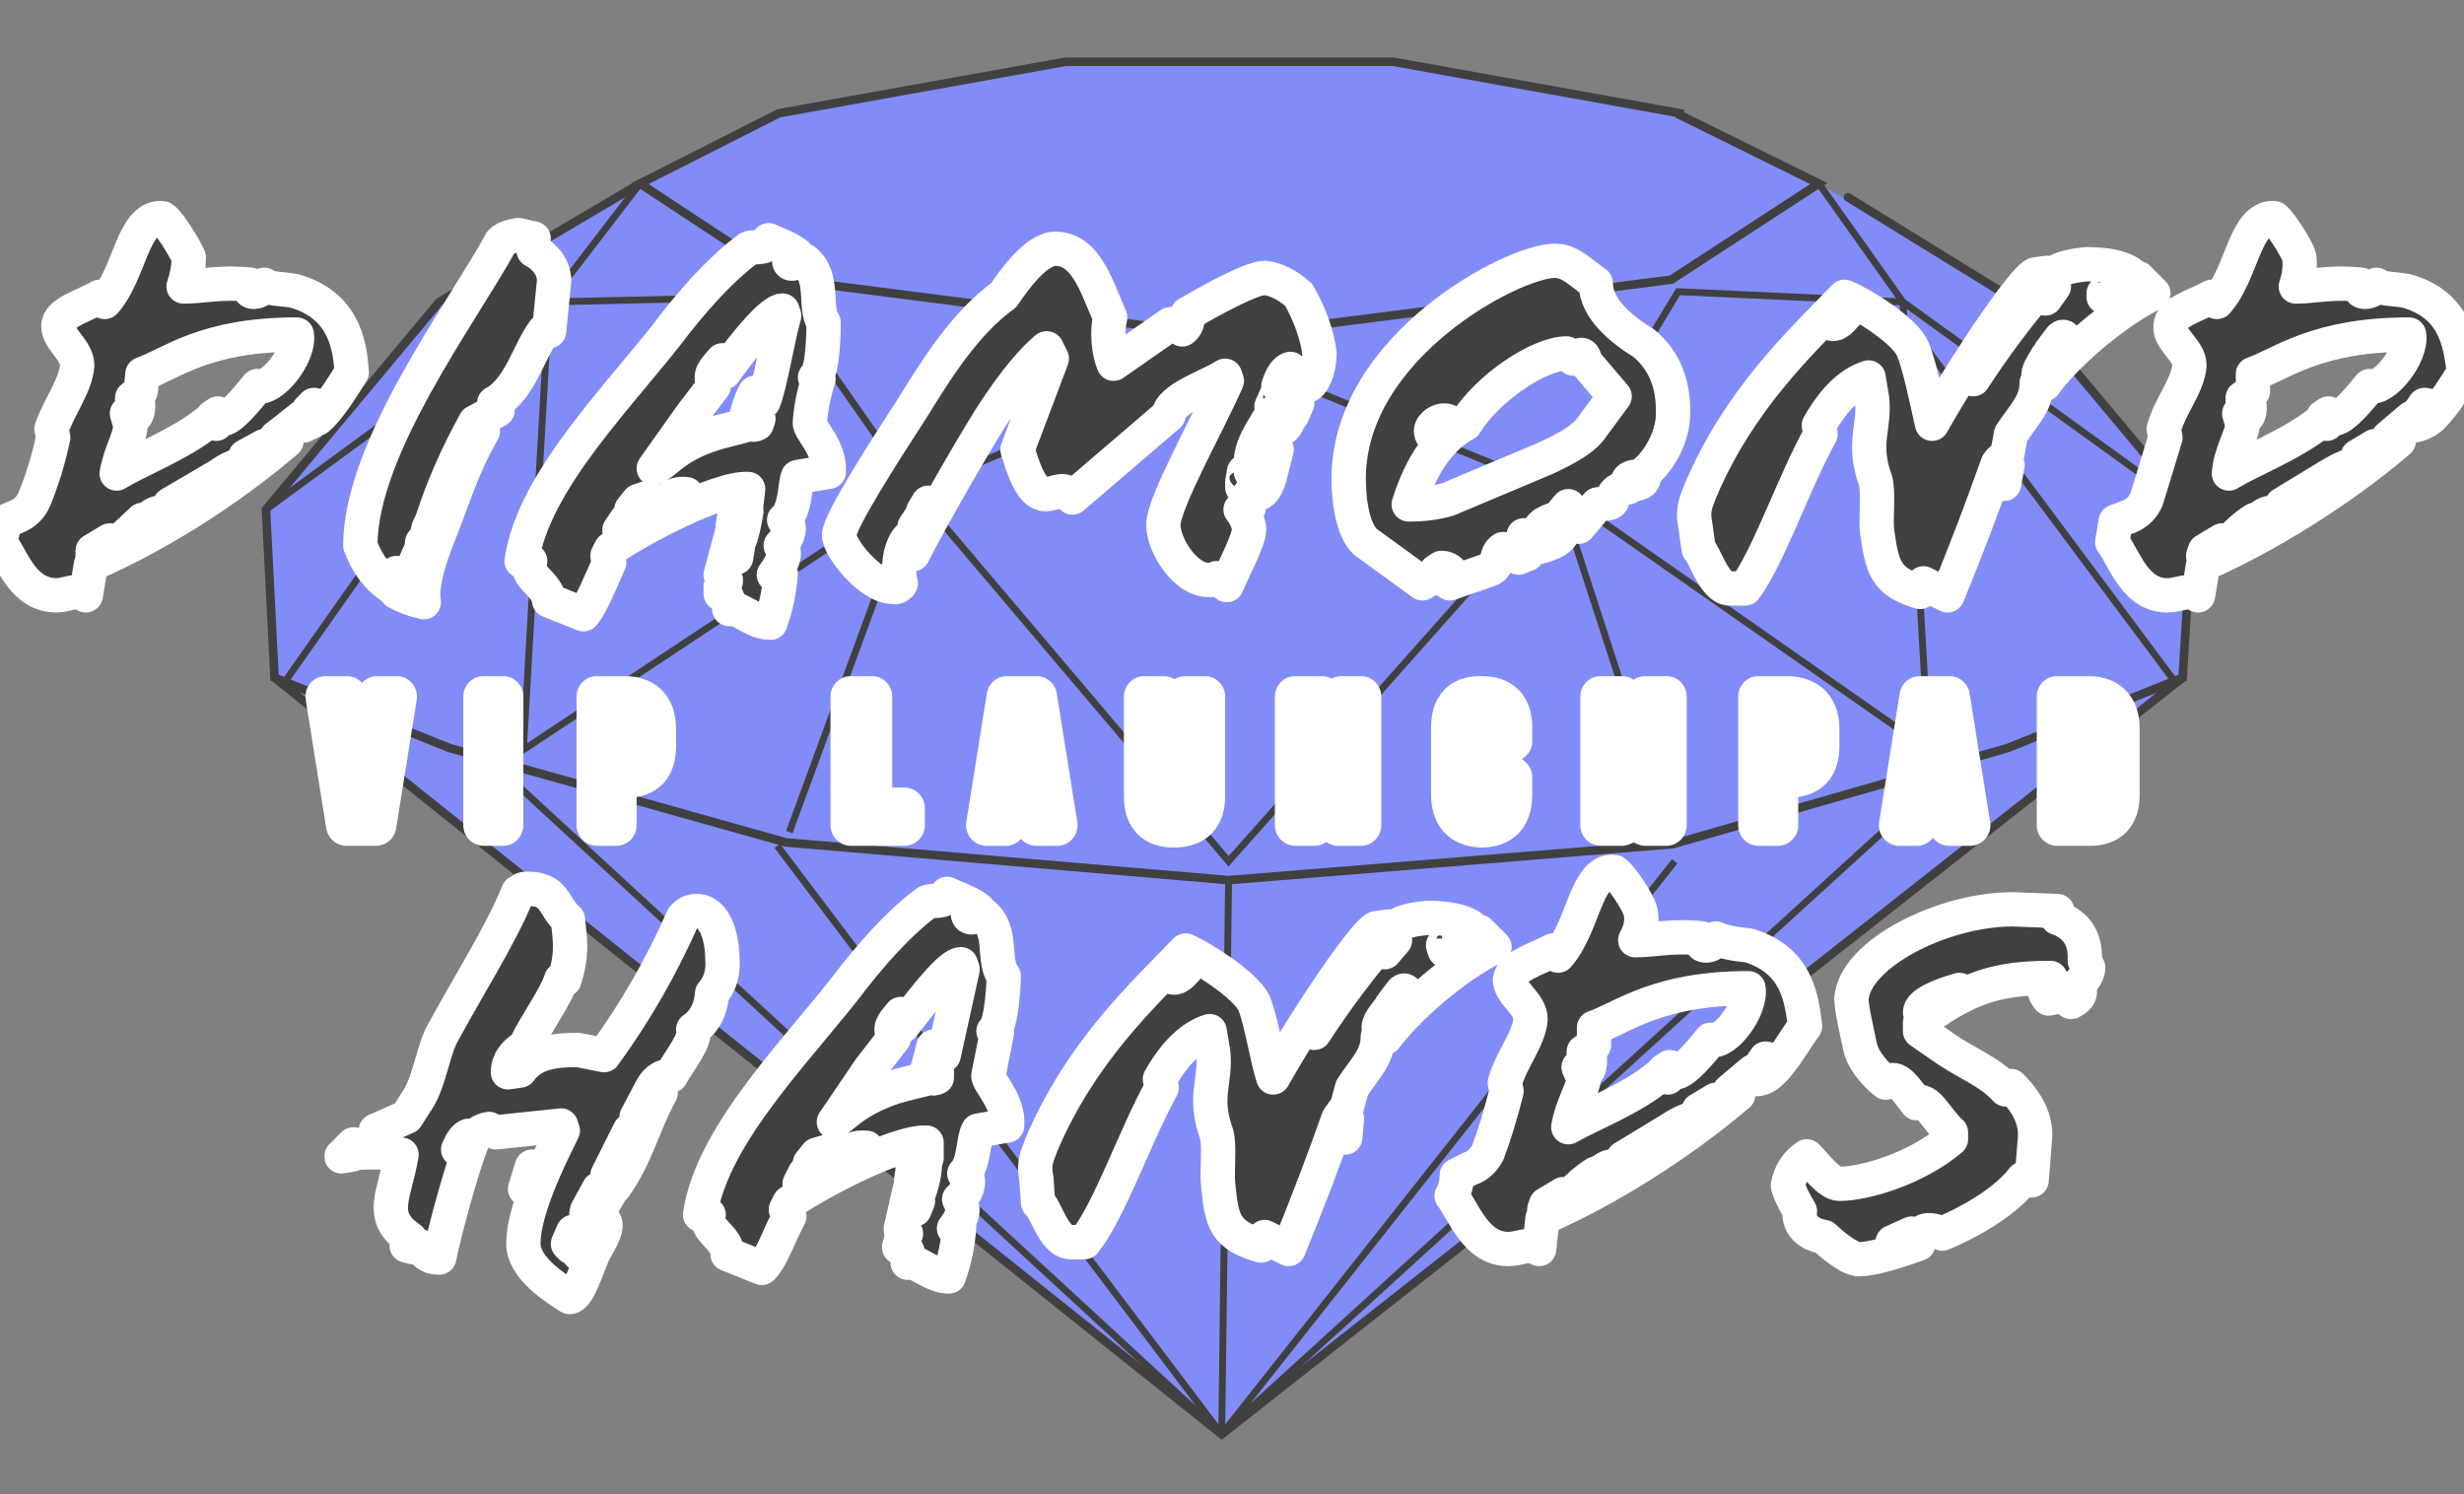 <svg xmlns="http://www.w3.org/2000/svg" width="1436" height="871" fill="none" viewBox="0 0 1436 871"><rect x="0" y="0" width="1436" height="871" fill="#808080" stroke="none"/><g clip-path="url(#a)"><path fill="#818cf8" d="M621 36h191l167 30v1l81 40 116 69 102 122-6 97-560 441-552-441-5-98 101-121 117-69 81-41z"/><path stroke="#404040" stroke-linecap="round" stroke-miterlimit="10" stroke-width="5" d="m373 107-117 69-101 121 5 98 102 41h0l196 55h0l258 22h0l259-21 195-56 102-41 6-97-102-122-99-61"/><path stroke="#404040" stroke-miterlimit="10" stroke-width="5" d="M812 36H621L454 66l-81 41 85 56 258 33 258-33 86-56-81-40v-1zM160 395l552 441 560-441"/><path stroke="#404040" stroke-miterlimit="10" stroke-width="4" d="m971 480-63-194m-375 0-73 199M155 297l165-121-15 261 228-151-79-113-134 3 53-69M167 396l150-213m961 115-169-122 15 261-216-151-192 216-183-216 183-79 192 79 70-116 131 6-49-69m208 291-158-212M712 836l264-334M712 836l429-391M712 836 453 493m259 343L291 448m421 388 4-323"/><mask id="b" width="1039" height="269" x="189" y="498" fill="#000" maskUnits="userSpaceOnUse"><path fill="#fff" d="M189 498h1039v269H189z"/><path d="m337 730 6-11c0-3-3-11 0-15l6-11 6-3 3 2c13-18 17-37 27-55q-4 0-7 6l-4 8q-3 3-3 0l9-17q4-7 11-7c5-9 15-21 13-27q10-7 11-21 7-8 6-20c0-12-4-28-15-28q-5 0-8 4-19 43-46 80l-15-3c-13 0-26 1-34 12l-7 1q0-9 10-15c6-13 18-29 21-39h2c5-16 3-24 2-35-9-8-7-18-24-18-4 0-3 2-5 2-10 25-30 56-45 84-5 11-7 26-13 36l-7 11-18 8 5 3q-9 3-16 10 15-1 26 1c-4 24-14 36 5 49l-2 4 4 1h1l2-1c4 4 5 7 12 7 3-15 13-52 19-67q3-7 10-8l4 2 38-4 1 3c-9 18-23 47-23 66 0 14 19 26 27 31 5 0 10-17 14-26 4-7 10-17 5-19-7 15-12 24-14 19m18-34q-2-1-2 1l-5 7v4l2-1zm16-39-8 18q-3 7-9 10l13-26zm-33 60-5 10-2-2 3-7zm-32-24q3 1 7-12l-3-1zm-99-25-1-1-7 7 6-1zm66-6-3 9-3-1q3-7 6-8m314-6c1-14-11-25-11-29l5-25-2-1c5-3 6-30 6-32-7-9 0-26-12-36-1-1-9 5-9-1l6-2c-5-4-14-7-18-9-1 6-9 3-12 5q-19 14-42 43c-30 40-83 91-90 139h5c-3 9 11 13 11 23l20 8c6-6 10-19 16-30l-2-4 2-4c14-10 62-36 80-35v9l-6-7-3 20c4 1 4-6 5-11l3 2c0 7-4 20-6 20q1-8-2-9l-6 26q0 4 3 3l-3 4-1 4q7 0 5 9c5-2 14 8 24 8q5-14 6-29l-3 1c7-9 5-13 3-17 5-4 7-12 3-15 6-6 5-20 8-25zm-26-91-11 50-6-5-5 19c-12 3-18 4-29 9-13 6-18 12-24 16l21-31 14-18c-3-6-1-8 4-14v6l1 1c14-18 28-36 34-36zm-15 60v3q-4 2-3-3zm0-2h-3l1-4 1 1zm-11 77-2 5h-2l2-4zm-45-23-24 13 3-6c6-3 17-10 21-7m4-2q1-7 11-6zm63-104-3 1-2 9h3zm-85 107 4-5 7-2c-2 4-9 7-11 7m294-76-2-1q-1-1 3-7c8-11 22-34 42-54l-7 1c-7 3-39 50-60 87-4-13-7-33-11-43-5-11-31-27-40-31-25 26-61 59-84 113-2 6-5 10-3 20l1 14c4 2 9 23 19 23h8c15-19 29-61 45-90l-1-5q13-23 29-28l2 12c2 17-6 26 2 48 2 7 0 22 1 30 2 21 4 29 25 35l2-5 14 7q16-39 29-76l5-7 3-11c8-12 15-18 15-30 2-1 3 3 5 0 17-22 46-44 63-52l-9-9-10 3-1-1 6-5q-8-5-25-5-12 1-17 4c-19 19-40 49-49 63m45-11-6 10c-4-2 1-8 4-12q2 0 2 2m-6-37 5-7 3 1-6 7zm42-7q0 6-5 7l-1-3zm-62 105c-3-2-4 4-4 9l3 2zm34-73-5 9q-1-2-3-2l6-8c2-2 3 1 2 1m-127-15c-2 2-6 8-10 5l7-7zm360 34c-2-13-3-38-33-47q-12-1-19-4c-1 5-11 6-8 0-16-2-28 1-39 1q5-9 3-17c-1-5-13-23-16-23-16 0-17 32-32 49l-3-3c-9 5-24 9-25 17 0 8 12 14 12 23-1 12-11 23-15 37l1 5q-5 20-11 36-4 7-10 9l-8 4q0 7-3 12c7 9 14 31 33 31 7 0 12-4 18 0l2-18c37-16 80-43 114-72l-5-2 13-11q4-3 7-1l-5 5q5 0 9-4c7-6 14-19 20-27m-19 20-2 2h-4l2-3zm-14-42c2 12-14 33-22 30q-16 20-21 19l-3-3-3 2 2 4-5-1c-15 13-41 23-53 30 2-12 8-21 9-28l-3-7 5 2c2 0 3-14-2-10v-1l6-4v-10c17-6 37-23 90-23m-16 66-7 5q-3 2-6 0l10-6zm-12 9q-22 16-51 34l-7-2q6-5 9-2 3-2 4-6l28-17q9-6 17-7m-77 47c3-4 11-11 16-14v1q-2 3 1 5zm-3-2-2 4-9 5 1-3zm288-165-26-1c-41 0-92 26-94 52 0 6 3 18 5 28 2 9 10 17 15 21 6-4 9 0 18 12 6-4 12 10 20 17v4c-20 17-50 26-65 26-6 0-14-11-19-16q-9 6-11 17 1 5 7 15c-1 5 2 13 14 15q13 12 20 13 10 0 35-9 0-12 14-6c19-8 38-20 47-32l5 1 2-25q1-15-14-30l-3 2c-10-11-23-15-37-25l-13-9v-5c27-20 44-26 76-26 3 4-8 4-1 12 12-2 23-11 23-18l-2-4q1-19-16-25zm8 53q6-3 5-7l-8 5zm-65-7-23 13c0-5 12-10 23-13m-28 146-10 3-1-2 11-5z"/></mask><path fill="#404040" d="m337 730 6-11c0-3-3-11 0-15l6-11 6-3 3 2c13-18 17-37 27-55q-4 0-7 6l-4 8q-3 3-3 0l9-17q4-7 11-7c5-9 15-21 13-27q10-7 11-21 7-8 6-20c0-12-4-28-15-28q-5 0-8 4-19 43-46 80l-15-3c-13 0-26 1-34 12l-7 1q0-9 10-15c6-13 18-29 21-39h2c5-16 3-24 2-35-9-8-7-18-24-18-4 0-3 2-5 2-10 25-30 56-45 84-5 11-7 26-13 36l-7 11-18 8 5 3q-9 3-16 10 15-1 26 1c-4 24-14 36 5 49l-2 4 4 1h1l2-1c4 4 5 7 12 7 3-15 13-52 19-67q3-7 10-8l4 2 38-4 1 3c-9 18-23 47-23 66 0 14 19 26 27 31 5 0 10-17 14-26 4-7 10-17 5-19-7 15-12 24-14 19m18-34q-2-1-2 1l-5 7v4l2-1zm16-39-8 18q-3 7-9 10l13-26zm-33 60-5 10-2-2 3-7zm-32-24q3 1 7-12l-3-1zm-99-25-1-1-7 7 6-1zm66-6-3 9-3-1q3-7 6-8m314-6c1-14-11-25-11-29l5-25-2-1c5-3 6-30 6-32-7-9 0-26-12-36-1-1-9 5-9-1l6-2c-5-4-14-7-18-9-1 6-9 3-12 5q-19 14-42 43c-30 40-83 91-90 139h5c-3 9 11 13 11 23l20 8c6-6 10-19 16-30l-2-4 2-4c14-10 62-36 80-35v9l-6-7-3 20c4 1 4-6 5-11l3 2c0 7-4 20-6 20q1-8-2-9l-6 26q0 4 3 3l-3 4-1 4q7 0 5 9c5-2 14 8 24 8q5-14 6-29l-3 1c7-9 5-13 3-17 5-4 7-12 3-15 6-6 5-20 8-25zm-26-91-11 50-6-5-5 19c-12 3-18 4-29 9-13 6-18 12-24 16l21-31 14-18c-3-6-1-8 4-14v6l1 1c14-18 28-36 34-36zm-15 60v3q-4 2-3-3zm0-2h-3l1-4 1 1zm-11 77-2 5h-2l2-4zm-45-23-24 13 3-6c6-3 17-10 21-7m4-2q1-7 11-6zm63-104-3 1-2 9h3zm-85 107 4-5 7-2c-2 4-9 7-11 7m294-76-2-1q-1-1 3-7c8-11 22-34 42-54l-7 1c-7 3-39 50-60 87-4-13-7-33-11-43-5-11-31-27-40-31-25 26-61 59-84 113-2 6-5 10-3 20l1 14c4 2 9 23 19 23h8c15-19 29-61 45-90l-1-5q13-23 29-28l2 12c2 17-6 26 2 48 2 7 0 22 1 30 2 21 4 29 25 35l2-5 14 7q16-39 29-76l5-7 3-11c8-12 15-18 15-30 2-1 3 3 5 0 17-22 46-44 63-52l-9-9-10 3-1-1 6-5q-8-5-25-5-12 1-17 4c-19 19-40 49-49 63m45-11-6 10c-4-2 1-8 4-12q2 0 2 2m-6-37 5-7 3 1-6 7zm42-7q0 6-5 7l-1-3zm-62 105c-3-2-4 4-4 9l3 2zm34-73-5 9q-1-2-3-2l6-8c2-2 3 1 2 1m-127-15c-2 2-6 8-10 5l7-7zm360 34c-2-13-3-38-33-47q-12-1-19-4c-1 5-11 6-8 0-16-2-28 1-39 1q5-9 3-17c-1-5-13-23-16-23-16 0-17 32-32 49l-3-3c-9 5-24 9-25 17 0 8 12 14 12 23-1 12-11 23-15 37l1 5q-5 20-11 36-4 7-10 9l-8 4q0 7-3 12c7 9 14 31 33 31 7 0 12-4 18 0l2-18c37-16 80-43 114-72l-5-2 13-11q4-3 7-1l-5 5q5 0 9-4c7-6 14-19 20-27m-19 20-2 2h-4l2-3zm-14-42c2 12-14 33-22 30q-16 20-21 19l-3-3-3 2 2 4-5-1c-15 13-41 23-53 30 2-12 8-21 9-28l-3-7 5 2c2 0 3-14-2-10v-1l6-4v-10c17-6 37-23 90-23m-16 66-7 5q-3 2-6 0l10-6zm-12 9q-22 16-51 34l-7-2q6-5 9-2 3-2 4-6l28-17q9-6 17-7m-77 47c3-4 11-11 16-14v1q-2 3 1 5zm-3-2-2 4-9 5 1-3zm288-165-26-1c-41 0-92 26-94 52 0 6 3 18 5 28 2 9 10 17 15 21 6-4 9 0 18 12 6-4 12 10 20 17v4c-20 17-50 26-65 26-6 0-14-11-19-16q-9 6-11 17 1 5 7 15c-1 5 2 13 14 15q13 12 20 13 10 0 35-9 0-12 14-6c19-8 38-20 47-32l5 1 2-25q1-15-14-30l-3 2c-10-11-23-15-37-25l-13-9v-5c27-20 44-26 76-26 3 4-8 4-1 12 12-2 23-11 23-18l-2-4q1-19-16-25zm8 53q6-3 5-7l-8 5zm-65-7-23 13c0-5 12-10 23-13m-28 146-10 3-1-2 11-5z"/><path stroke="#fff" stroke-linejoin="round" stroke-width="20" d="m337 730 6-11c0-3-3-11 0-15l6-11 6-3 3 2c13-18 17-37 27-55q-4 0-7 6l-4 8q-3 3-3 0l9-17q4-7 11-7c5-9 15-21 13-27q10-7 11-21 7-8 6-20c0-12-4-28-15-28q-5 0-8 4-19 43-46 80l-15-3c-13 0-26 1-34 12l-7 1q0-9 10-15c6-13 18-29 21-39h2c5-16 3-24 2-35-9-8-7-18-24-18-4 0-3 2-5 2-10 25-30 56-45 84-5 11-7 26-13 36l-7 11-18 8 5 3q-9 3-16 10 15-1 26 1c-4 24-14 36 5 49l-2 4 4 1h1l2-1c4 4 5 7 12 7 3-15 13-52 19-67q3-7 10-8l4 2 38-4 1 3c-9 18-23 47-23 66 0 14 19 26 27 31 5 0 10-17 14-26 4-7 10-17 5-19-7 15-12 24-14 19Zm18-34-1-1q-2-1-2 1l-5 7v4l2-1zm16-39-8 18q-3 7-9 10l13-26zm-33 60-5 10-2-2 3-7zm-32-24q3 1 7-12l-3-1zm-99-25-1-1-7 7 6-1zm66-6-3 9-3-1q3-7 6-8Zm314-6c1-14-11-25-11-29l5-25-2-1c5-3 6-30 6-32-7-9 0-26-12-36-1-1-9 5-9-1l6-2c-5-4-14-7-18-9-1 6-9 3-12 5q-19 14-42 43c-30 40-83 91-90 139h5c-3 9 11 13 11 23l20 8c6-6 10-19 16-30l-2-4 2-4c14-10 62-36 80-35v9l-6-7-3 20c4 1 4-6 5-11l3 2c0 7-4 20-6 20q1-8-2-9l-6 26q0 4 3 3l-3 4-1 4q7 0 5 9c5-2 14 8 24 8q5-14 6-29l-3 1c7-9 5-13 3-17 5-4 7-12 3-15 6-6 5-20 8-25zm-26-91-11 50-6-5-5 19c-12 3-18 4-29 9-13 6-18 12-24 16l21-31 14-18c-3-6-1-8 4-14v6l1 1c14-18 28-36 34-36zm-15 60v3q-4 2-3-3zm0-2h-3l1-4 1 1zm-11 77-2 5h-2l2-4zm-45-23-24 13 3-6c6-3 17-10 21-7Zm4-2q1-7 11-6zm63-104-3 1-2 9h3zm-85 107 4-5 7-2c-2 4-9 7-11 7Zm294-76-2-1q-1-1 3-7c8-11 22-34 42-54l-7 1c-7 3-39 50-60 87-4-13-7-33-11-43-5-11-31-27-40-31-25 26-61 59-84 113-2 6-5 10-3 20l1 14c4 2 9 23 19 23h8c15-19 29-61 45-90l-1-5q13-23 29-28l2 12c2 17-6 26 2 48 2 7 0 22 1 30 2 21 4 29 25 35l2-5 14 7q16-39 29-76l5-7 3-11c8-12 15-18 15-30 2-1 3 3 5 0 17-22 46-44 63-52l-9-9-10 3-1-1 6-5q-8-5-25-5-12 1-17 4c-19 19-40 49-49 63Zm45-11-6 10c-4-2 1-8 4-12q2 0 2 2Zm-6-37 5-7 3 1-6 7zm42-7q0 6-5 7l-1-3zm-62 105c-3-2-4 4-4 9l3 2zm34-73-5 9q-1-2-3-2l6-8c2-2 3 1 2 1Zm-127-15c-2 2-6 8-10 5l7-7zm360 34c-2-13-3-38-33-47q-12-1-19-4c-1 5-11 6-8 0-16-2-28 1-39 1q5-9 3-17c-1-5-13-23-16-23-16 0-17 32-32 49l-3-3c-9 5-24 9-25 17 0 8 12 14 12 23-1 12-11 23-15 37l1 5q-5 20-11 36-4 7-10 9l-8 4q0 7-3 12c7 9 14 31 33 31 7 0 12-4 18 0l2-18c37-16 80-43 114-72l-5-2 13-11q4-3 7-1l-5 5q5 0 9-4c7-6 14-19 20-27Zm-19 20-2 2h-4l2-3zm-14-42c2 12-14 33-22 30q-16 20-21 19l-3-3-3 2 2 4-5-1c-15 13-41 23-53 30 2-12 8-21 9-28l-3-7 5 2c2 0 3-14-2-10v-1l6-4v-10c17-6 37-23 90-23Zm-16 66-7 5q-3 2-6 0l10-6zm-12 9q-22 16-51 34l-7-2q6-5 9-2 3-2 4-6l28-17q9-6 17-7Zm-77 47c3-4 11-11 16-14v1q-2 3 1 5zm-3-2-2 4-9 5 1-3zm288-165-26-1c-41 0-92 26-94 52 0 6 3 18 5 28 2 9 10 17 15 21 6-4 9 0 18 12 6-4 12 10 20 17v4c-20 17-50 26-65 26-6 0-14-11-19-16q-9 6-11 17 1 5 7 15c-1 5 2 13 14 15q13 12 20 13 10 0 35-9 0-12 14-6c19-8 38-20 47-32l5 1 2-25q1-15-14-30l-3 2c-10-11-23-15-37-25l-13-9v-5c27-20 44-26 76-26 3 4-8 4-1 12 12-2 23-11 23-18l-2-4q1-19-16-25zm8 53q6-3 5-7l-8 5zm-65-7-23 13c0-5 12-10 23-13Zm-28 146-10 3-1-2 11-5z" mask="url(#b)"/><mask id="c" width="1070" height="101" x="178" y="394" fill="#000" maskUnits="userSpaceOnUse"><path fill="#fff" d="M178 394h1070v101H178z"/><path d="M202 406h-12l12 75h17l12-75h-11l-9 62zm80 75h11v-75h-11zm83-75h-17v75h11v-28h6q17 0 17-18v-10q0-18-17-19m0 11q6 0 6 7v11q0 9-6 8h-6v-26zm131 64h31v-10h-19v-65h-12zm108-75h-17l-12 75h11l2-13h14l2 13h12zm-9 14 6 38h-12zm72-14v58q0 18 17 18 18 0 18-18v-58h-11v58q0 8-7 8-5 1-6-8v-58zm113 75h13v-75h-11v45l-12-45h-15v75h11v-54zm90-28v11q0 8-7 7-5 1-6-7v-40q1-8 6-8 7 0 7 8v8h11v-8q0-18-18-18-17 0-17 18v39q0 18 17 19 18 0 18-19v-10zm75-4h14v32h12v-75h-12v33h-14v-33h-12v75h12zm97-43h-17v75h11v-28h6q18 0 18-18v-10q0-18-18-19m0 11q6 0 6 7v11q0 9-6 8h-6v-26zm94-11h-17l-12 75h10l2-13h15l2 13h12zm-9 14 5 38h-11zm72 61h19q17 0 17-18v-38q0-18-17-19h-19zm18-64q6 0 6 7v39q0 8-6 8h-6v-54z"/></mask><path fill="#404040" d="M202 406h-12l12 75h17l12-75h-11l-9 62zm80 75h11v-75h-11zm83-75h-17v75h11v-28h6q17 0 17-18v-10q0-18-17-19m0 11q6 0 6 7v11q0 9-6 8h-6v-26zm131 64h31v-10h-19v-65h-12zm108-75h-17l-12 75h11l2-13h14l2 13h12zm-9 14 6 38h-12zm72-14v58q0 18 17 18 18 0 18-18v-58h-11v58q0 8-7 8-5 1-6-8v-58zm113 75h13v-75h-11v45l-12-45h-15v75h11v-54zm90-28v11q0 8-7 7-5 1-6-7v-40q1-8 6-8 7 0 7 8v8h11v-8q0-18-18-18-17 0-17 18v39q0 18 17 19 18 0 18-19v-10zm75-4h14v32h12v-75h-12v33h-14v-33h-12v75h12zm97-43h-17v75h11v-28h6q18 0 18-18v-10q0-18-18-19m0 11q6 0 6 7v11q0 9-6 8h-6v-26zm94-11h-17l-12 75h10l2-13h15l2 13h12zm-9 14 5 38h-11zm72 61h19q17 0 17-18v-38q0-18-17-19h-19zm18-64q6 0 6 7v39q0 8-6 8h-6v-54z"/><path stroke="#fff" stroke-linejoin="round" stroke-width="24" d="M202 406h-12l12 75h17l12-75h-11l-9 62zm80 75h11v-75h-11zm83-75h-17v75h11v-28h6q17 0 17-18v-10q0-18-17-19Zm0 11q6 0 6 7v11q0 9-6 8h-6v-26zm131 64h31v-10h-19v-65h-12zm108-75h-17l-12 75h11l2-13h14l2 13h12zm-9 14 6 38h-12zm72-14v58q0 18 17 18 18 0 18-18v-58h-11v58q0 8-7 8-5 1-6-8v-58zm113 75h13v-75h-11v45l-12-45h-15v75h11v-54zm90-28v11q0 8-7 7-5 1-6-7v-40q1-8 6-8 7 0 7 8v8h11v-8q0-18-18-18-17 0-17 18v39q0 18 17 19 18 0 18-19v-10zm75-4h14v32h12v-75h-12v33h-14v-33h-12v75h12zm97-43h-17v75h11v-28h6q18 0 18-18v-10q0-18-18-19Zm0 11q6 0 6 7v11q0 9-6 8h-6v-26zm94-11h-17l-12 75h10l2-13h15l2 13h12zm-9 14 5 38h-11zm72 61h19q17 0 17-18v-38q0-18-17-19h-19zm18-64q6 0 6 7v39q0 8-6 8h-6v-54z" mask="url(#c)"/><mask id="d" width="1457" height="256" x="-10" y="117" fill="#000" maskUnits="userSpaceOnUse"><path fill="#fff" d="M-10 117h1457v256H-10z"/><path d="M205 217c-1-13-3-38-32-47-7-2-16-1-19-4-2 5-11 6-8 0-16-2-28 1-39 1q3-9 3-17c-2-5-13-23-16-23-17 0-18 32-33 49l-3-3c-8 5-24 9-24 17s11 14 11 23c-1 12-10 23-15 37l1 5q-4 19-11 36-3 7-10 10l-7 3-3 12c7 9 13 31 33 31 6 0 11-4 17 0l3-18c37-16 79-42 114-72l-6-2 14-11q3-3 7-1l-5 5 8-4c7-6 15-19 20-27m-18 20-3 2h-4l3-3zm-14-42c2 12-15 33-23 30q-16 20-20 19l-3-3-3 2 2 4-5-1c-16 13-42 23-53 30 2-12 8-21 8-28l-2-7 4 2c3 0 4-14-1-10v-1l5-4 1-10c17-6 36-23 90-23m-16 66-7 5q-4 2-7 0l11-6zm-12 9-51 34-7-2q5-5 9-2 3-2 3-6l29-17q8-6 17-7m-77 47 15-14v1q-1 3 1 5zm-4-2-1 4-9 5v-3zm259-152q-1-11-12-17v-7l-9-2q-7 1-10 4c-23 42-82 120-82 177q6 16 18 24 0-5 3-8v11q7 4 16 6-2-11 7-35c9-22 15-43 26-62 0-1 4-5-1-3-11 13-17 38-24 54 0 1-3 8-4 7-4-1 0-6 1-9q9-28 25-57l13-7-2-4c15-8 20-30 29-42h3zm-74 155-4 11c-2 3-3 0-3-1l4-9c0-1-1-6 3-1m234-43c1-14-12-25-11-29q1-13 5-25l-2-1c5-3 5-30 5-32-6-9 1-26-11-36-2-1-10 5-9-1l5-2c-4-4-13-7-17-9-1 6-10 3-12 5q-19 14-42 43c-30 40-83 91-90 139h5c-4 9 10 13 11 23l20 8c5-6 10-19 15-30l-1-4 2-4c14-10 62-36 80-35l-1 9-5-7-3 20c4 1 4-6 4-11l4 2c-1 7-4 20-6 20q1-8-2-9l-7 26q1 4 3 3 0 4-3 4v4q5 0 5 9c5-2 14 8 24 8q5-14 6-29l-4 1q9-12 4-17c4-4 7-12 2-15 7-6 6-20 8-25zm-26-91c-4 14-8 40-12 50l-5-5q-4 7-6 19c-11 3-18 4-29 9-13 6-17 12-24 16l22-31 13-17c-3-7 0-9 5-15q1 2-1 6l2 1c13-18 28-36 34-36zm-15 60-1 3q-4 2-3-3zm-1-2h-3l2-4 1 1zm-11 77-1 6h-2l1-5zm-45-23-24 13 4-6c6-3 16-10 20-7m4-2q2-7 11-6zm64-104-3 1-3 9h3zm-85 107 4-5 6-2c-1 4-9 7-10 7m401-91q-2-16-12-34-10-9-20-10c-7 0-28 11-45 21q1 6-3 9-3-4-7-3l-33 23c-3-7-4-19-2-27-8-18-14-40-32-40-11 0-24 18-30 27-22 16-38 41-54 67-15 23-42 65-42 73 0 7 18 30 31 30q3 1 5-2-2-7 0-17 3-11 8-11-4 9-1 11c13-25 32-58 45-79 9-14 21-31 33-41l3 6-20 53c3 10 8 26 16 26 7 0 11-5 16 2l56-48c1-10 24-17 33-23l1 3c-11 25-37 71-37 84 0 12 13 32 26 32h3l2-1 6 4c5-12 13-26 13-33q-1-6-5-11l2-2 2 3c2-4 1-10 5-10q5 0 8-10l4-16-2-5-6 20-4 2 9-28q6 1 9-4-6-1-8-5h5c2-4 5-19 12-17 6 2 10-10 10-19m-23 24q1 4-5 7l4-9zm-16 45v-5c0-10 6-18 10-25zm15-50q3-9 7-10l-3 10zm-20 50c3 2 1 8-1 9v-3zm-187 28-3 6-2-2 4-6zm218-68q-4 2-6 7h3zm-215 58q3 2-1 6l-2-1zm434-51q1-27-17-42c-13-8-28-20-28-35-10-7-15-13-24-13-24 0-120 50-120 127 0 15 3 31 10 37l33 24q8-6 16 0l23-8c6-2 3-9 8-12l9 5 5-2c1-1-3-2-2-3q8 0 17-4c8-4 4-7 12-12l3 3 11-13c3-1 9 1 9-4q1-5 9-6-2-5 3-6l2 4q5-1 4-6c11-9 17-24 17-34m-83 73q-3 2-5 1l1-4q4 0 4 3m49-84-14 19c-6 8-20 14-26 17l-57 24q-10 3-23 3 11-35 33-47c13-21 43-41 59-41l4 3 4-2q2-1 3 4zm-35 75-9 5q-1-5 8-8zm-68-51q-4 0-4-4c0-3 6-8 11-5zm-1 78 3-2q4 0 6 3zm79-33-6 4-1-3 5-6zm234-79-2-1 4-7c7-11 21-34 41-54l-7 1c-7 3-39 50-60 87-3-13-7-33-11-43-4-11-30-27-40-31-25 26-61 59-84 113-2 6-5 10-3 20l2 14c3 2 9 23 18 23h9c14-19 28-61 44-90l-1-5q13-23 29-28l2 12c2 17-6 26 2 48 2 7 0 22 1 30 3 21 5 29 25 35l2-5 14 7q16-39 29-76c1-3 6-5 6-7l2-11c8-12 15-18 15-30 2-1 4 3 5 0 17-22 46-44 63-52l-9-9-10 3-1-1 6-5q-8-5-25-5-11 1-17 4c-19 19-40 49-49 63m45-11-6 10c-3-2 2-8 4-12q3 0 2 2m-6-37 5-7 3 1-5 7zm43-7q-1 6-6 7v-2zm-62 105c-4-2-4 4-5 9l3 2zm34-73-6 9q0-2-3-2l6-8c2-2 3 1 3 1m-128-15c-2 2-6 8-10 5l7-7zm360 34c-2-13-3-38-32-47-7-2-16-1-19-4-2 5-12 6-9 0-16-2-28 1-38 1q3-9 2-17c-1-5-13-23-15-23-17 0-18 32-33 49l-3-3c-9 5-24 9-24 17-1 8 11 14 11 23-1 12-11 23-15 37l1 5-11 36q-3 7-10 10l-8 3-2 12c7 9 13 31 32 31 7 0 12-4 18 0l3-18c36-16 79-42 114-72l-6-2 13-11q4-3 7-1l-5 5q5-1 9-4c7-6 15-19 20-27m-18 20-3 2h-4l2-3zm-14-42c2 12-15 33-23 30q-16 20-21 19l-3-3-3 2 2 4-4-1c-16 13-42 23-53 30 1-12 7-21 8-28l-2-7 4 2c3 0 3-14-2-10v-1l6-4v-10c17-6 37-23 91-23m-17 66-7 5q-3 2-6 0l10-6zm-12 9-50 34-8-2q6-5 9-2 4-2 4-6l28-17q10-6 17-7m-76 47c2-4 10-11 15-14v1q-2 3 1 5zm-4-2-2 4-9 5 1-3z"/></mask><path fill="#404040" d="M205 217c-1-13-3-38-32-47-7-2-16-1-19-4-2 5-11 6-8 0-16-2-28 1-39 1q3-9 3-17c-2-5-13-23-16-23-17 0-18 32-33 49l-3-3c-8 5-24 9-24 17s11 14 11 23c-1 12-10 23-15 37l1 5q-4 19-11 36-3 7-10 10l-7 3-3 12c7 9 13 31 33 31 6 0 11-4 17 0l3-18c37-16 79-42 114-72l-6-2 14-11q3-3 7-1l-5 5 8-4c7-6 15-19 20-27m-18 20-3 2h-4l3-3zm-14-42c2 12-15 33-23 30q-16 20-20 19l-3-3-3 2 2 4-5-1c-16 13-42 23-53 30 2-12 8-21 8-28l-2-7 4 2c3 0 4-14-1-10v-1l5-4 1-10c17-6 36-23 90-23m-16 66-7 5q-4 2-7 0l11-6zm-12 9-51 34-7-2q5-5 9-2 3-2 3-6l29-17q8-6 17-7m-77 47 15-14v1q-1 3 1 5zm-4-2-1 4-9 5v-3zm259-152q-1-11-12-17v-7l-9-2q-7 1-10 4c-23 42-82 120-82 177q6 16 18 24 0-5 3-8v11q7 4 16 6-2-11 7-35c9-22 15-43 26-62 0-1 4-5-1-3-11 13-17 38-24 54 0 1-3 8-4 7-4-1 0-6 1-9q9-28 25-57l13-7-2-4c15-8 20-30 29-42h3zm-74 155-4 11c-2 3-3 0-3-1l4-9c0-1-1-6 3-1m234-43c1-14-12-25-11-29q1-13 5-25l-2-1c5-3 5-30 5-32-6-9 1-26-11-36-2-1-10 5-9-1l5-2c-4-4-13-7-17-9-1 6-10 3-12 5q-19 14-42 43c-30 40-83 91-90 139h5c-4 9 10 13 11 23l20 8c5-6 10-19 15-30l-1-4 2-4c14-10 62-36 80-35l-1 9-5-7-3 20c4 1 4-6 4-11l4 2c-1 7-4 20-6 20q1-8-2-9l-7 26q1 4 3 3 0 4-3 4v4q5 0 5 9c5-2 14 8 24 8q5-14 6-29l-4 1q9-12 4-17c4-4 7-12 2-15 7-6 6-20 8-25zm-26-91c-4 14-8 40-12 50l-5-5q-4 7-6 19c-11 3-18 4-29 9-13 6-17 12-24 16l22-31 13-17c-3-7 0-9 5-15q1 2-1 6l2 1c13-18 28-36 34-36zm-15 60-1 3q-4 2-3-3zm-1-2h-3l2-4 1 1zm-11 77-1 6h-2l1-5zm-45-23-24 13 4-6c6-3 16-10 20-7m4-2q2-7 11-6zm64-104-3 1-3 9h3zm-85 107 4-5 6-2c-1 4-9 7-10 7m401-91q-2-16-12-34-10-9-20-10c-7 0-28 11-45 21q1 6-3 9-3-4-7-3l-33 23c-3-7-4-19-2-27-8-18-14-40-32-40-11 0-24 18-30 27-22 16-38 41-54 67-15 23-42 65-42 73 0 7 18 30 31 30q3 1 5-2-2-7 0-17 3-11 8-11-4 9-1 11c13-25 32-58 45-79 9-14 21-31 33-41l3 6-20 53c3 10 8 26 16 26 7 0 11-5 16 2l56-48c1-10 24-17 33-23l1 3c-11 25-37 71-37 84 0 12 13 32 26 32h3l2-1 6 4c5-12 13-26 13-33q-1-6-5-11l2-2 2 3c2-4 1-10 5-10q5 0 8-10l4-16-2-5-6 20-4 2 9-28q6 1 9-4-6-1-8-5h5c2-4 5-19 12-17 6 2 10-10 10-19m-23 24q1 4-5 7l4-9zm-16 45v-5c0-10 6-18 10-25zm15-50q3-9 7-10l-3 10zm-20 50c3 2 1 8-1 9v-3zm-187 28-3 6-2-2 4-6zm218-68q-4 2-6 7h3zm-215 58q3 2-1 6l-2-1zm434-51q1-27-17-42c-13-8-28-20-28-35-10-7-15-13-24-13-24 0-120 50-120 127 0 15 3 31 10 37l33 24q8-6 16 0l23-8c6-2 3-9 8-12l9 5 5-2c1-1-3-2-2-3q8 0 17-4c8-4 4-7 12-12l3 3 11-13c3-1 9 1 9-4q1-5 9-6-2-5 3-6l2 4q5-1 4-6c11-9 17-24 17-34m-83 73q-3 2-5 1l1-4q4 0 4 3m49-84-14 19c-6 8-20 14-26 17l-57 24q-10 3-23 3 11-35 33-47c13-21 43-41 59-41l4 3 4-2q2-1 3 4zm-35 75-9 5q-1-5 8-8zm-68-51q-4 0-4-4c0-3 6-8 11-5zm-1 78 3-2q4 0 6 3zm79-33-6 4-1-3 5-6zm234-79-2-1 4-7c7-11 21-34 41-54l-7 1c-7 3-39 50-60 87-3-13-7-33-11-43-4-11-30-27-40-31-25 26-61 59-84 113-2 6-5 10-3 20l2 14c3 2 9 23 18 23h9c14-19 28-61 44-90l-1-5q13-23 29-28l2 12c2 17-6 26 2 48 2 7 0 22 1 30 3 21 5 29 25 35l2-5 14 7q16-39 29-76c1-3 6-5 6-7l2-11c8-12 15-18 15-30 2-1 4 3 5 0 17-22 46-44 63-52l-9-9-10 3-1-1 6-5q-8-5-25-5-11 1-17 4c-19 19-40 49-49 63m45-11-6 10c-3-2 2-8 4-12q3 0 2 2m-6-37 5-7 3 1-5 7zm43-7q-1 6-6 7v-2zm-62 105c-4-2-4 4-5 9l3 2zm34-73-6 9q0-2-3-2l6-8c2-2 3 1 3 1m-128-15c-2 2-6 8-10 5l7-7zm360 34c-2-13-3-38-32-47-7-2-16-1-19-4-2 5-12 6-9 0-16-2-28 1-38 1q3-9 2-17c-1-5-13-23-15-23-17 0-18 32-33 49l-3-3c-9 5-24 9-24 17-1 8 11 14 11 23-1 12-11 23-15 37l1 5-11 36q-3 7-10 10l-8 3-2 12c7 9 13 31 32 31 7 0 12-4 18 0l3-18c36-16 79-42 114-72l-6-2 13-11q4-3 7-1l-5 5q5-1 9-4c7-6 15-19 20-27m-18 20-3 2h-4l2-3zm-14-42c2 12-15 33-23 30q-16 20-21 19l-3-3-3 2 2 4-4-1c-16 13-42 23-53 30 1-12 7-21 8-28l-2-7 4 2c3 0 3-14-2-10v-1l6-4v-10c17-6 37-23 91-23m-17 66-7 5q-3 2-6 0l10-6zm-12 9-50 34-8-2q6-5 9-2 4-2 4-6l28-17q10-6 17-7m-76 47c2-4 10-11 15-14v1q-2 3 1 5zm-4-2-2 4-9 5 1-3z"/><path stroke="#fff" stroke-linejoin="round" stroke-width="20" d="M205 217c-1-13-3-38-32-47-7-2-16-1-19-4-2 5-11 6-8 0-16-2-28 1-39 1q3-9 3-17c-2-5-13-23-16-23-17 0-18 32-33 49l-3-3c-8 5-24 9-24 17s11 14 11 23c-1 12-10 23-15 37l1 5q-4 19-11 36-3 7-10 10l-7 3-3 12c7 9 13 31 33 31 6 0 11-4 17 0l3-18c37-16 79-42 114-72l-6-2 14-11q3-3 7-1l-5 5 8-4c7-6 15-19 20-27Zm-18 20-3 2h-4l3-3zm-14-42c2 12-15 33-23 30q-16 20-20 19l-3-3-3 2 2 4-5-1c-16 13-42 23-53 30 2-12 8-21 8-28l-2-7 4 2c3 0 4-14-1-10v-1l5-4 1-10c17-6 36-23 90-23Zm-16 66-7 5q-4 2-7 0l11-6zm-12 9-51 34-7-2q5-5 9-2 3-2 3-6l29-17q8-6 17-7Zm-77 47 15-14v1q-1 3 1 5zm-4-2-1 4-9 5v-3zm259-152q-1-11-12-17v-7l-9-2q-7 1-10 4c-23 42-82 120-82 177q6 16 18 24 0-5 3-8v11q7 4 16 6-2-11 7-35c9-22 15-43 26-62 0-1 4-5-1-3-11 13-17 38-24 54 0 1-3 8-4 7-4-1 0-6 1-9q9-28 25-57l13-7-2-4c15-8 20-30 29-42h3zm-74 155-4 11c-2 3-3 0-3-1l4-9c0-1-1-6 3-1Zm234-43c1-14-12-25-11-29q1-13 5-25l-2-1c5-3 5-30 5-32-6-9 1-26-11-36-2-1-10 5-9-1l5-2c-4-4-13-7-17-9-1 6-10 3-12 5q-19 14-42 43c-30 40-83 91-90 139h5c-4 9 10 13 11 23l20 8c5-6 10-19 15-30l-1-4 2-4c14-10 62-36 80-35l-1 9-5-7-3 20c4 1 4-6 4-11l4 2c-1 7-4 20-6 20q1-8-2-9l-7 26q1 4 3 3 0 4-3 4v4q5 0 5 9c5-2 14 8 24 8q5-14 6-29l-4 1q9-12 4-17c4-4 7-12 2-15 7-6 6-20 8-25zm-26-91c-4 14-8 40-12 50l-5-5q-4 7-6 19c-11 3-18 4-29 9-13 6-17 12-24 16l22-31 13-17c-3-7 0-9 5-15q1 2-1 6l2 1c13-18 28-36 34-36zm-15 60-1 3q-4 2-3-3zm-1-2h-3l2-4 1 1zm-11 77-1 6h-2l1-5zm-45-23-24 13 4-6c6-3 16-10 20-7Zm4-2q2-7 11-6zm64-104-3 1-3 9h3zm-85 107 4-5 6-2c-1 4-9 7-10 7Zm401-91q-2-16-12-34-10-9-20-10c-7 0-28 11-45 21q1 6-3 9-3-4-7-3l-33 23c-3-7-4-19-2-27-8-18-14-40-32-40-11 0-24 18-30 27-22 16-38 41-54 67-15 23-42 65-42 73 0 7 18 30 31 30q3 1 5-2-2-7 0-17 3-11 8-11-4 9-1 11c13-25 32-58 45-79 9-14 21-31 33-41l3 6-20 53c3 10 8 26 16 26 7 0 11-5 16 2l56-48c1-10 24-17 33-23l1 3c-11 25-37 71-37 84 0 12 13 32 26 32h3l2-1 6 4c5-12 13-26 13-33q-1-6-5-11l2-2 2 3c2-4 1-10 5-10q5 0 8-10l4-16-2-5-6 20-4 2 9-28q6 1 9-4-6-1-8-5h5c2-4 5-19 12-17 6 2 10-10 10-19Zm-23 24q1 4-5 7l4-9zm-16 45h-1v-5c0-10 6-18 10-25zm15-50q3-9 7-10l-3 10zm-20 50c3 2 1 8-1 9v-3zm-187 28-3 6-2-2 4-6zm218-68q-4 2-6 7h3zm-215 58q3 2-1 6l-2-1zm434-51q1-27-17-42c-13-8-28-20-28-35-10-7-15-13-24-13-24 0-120 50-120 127 0 15 3 31 10 37l33 24q8-6 16 0l23-8c6-2 3-9 8-12l9 5 5-2c1-1-3-2-2-3q8 0 17-4c8-4 4-7 12-12l3 3 11-13c3-1 9 1 9-4q1-5 9-6-2-5 3-6l2 4q5-1 4-6c11-9 17-24 17-34Zm-83 73q-3 2-5 1l1-4q4 0 4 3Zm49-84-14 19c-6 8-20 14-26 17l-57 24q-10 3-23 3 11-35 33-47c13-21 43-41 59-41l4 3 4-2q2-1 3 4zm-35 75-9 5q-1-5 8-8zm-68-51q-4 0-4-4c0-3 6-8 11-5zm-1 78 3-2q4 0 6 3zm79-33-6 4-1-3 5-6zm234-79-2-1 4-7c7-11 21-34 41-54l-7 1c-7 3-39 50-60 87-3-13-7-33-11-43-4-11-30-27-40-31-25 26-61 59-84 113-2 6-5 10-3 20l2 14c3 2 9 23 18 23h9c14-19 28-61 44-90l-1-5q13-23 29-28l2 12c2 17-6 26 2 48 2 7 0 22 1 30 3 21 5 29 25 35l2-5 14 7q16-39 29-76c1-3 6-5 6-7l2-11c8-12 15-18 15-30 2-1 4 3 5 0 17-22 46-44 63-52l-9-9-10 3-1-1 6-5q-8-5-25-5-11 1-17 4c-19 19-40 49-49 63Zm45-11-6 10c-3-2 2-8 4-12q3 0 2 2Zm-6-37 5-7 3 1-5 7zm43-7q-1 6-6 7v-2zm-62 105c-4-2-4 4-5 9l3 2zm34-73-6 9q0-2-3-2l6-8c2-2 3 1 3 1Zm-128-15c-2 2-6 8-10 5l7-7zm360 34c-2-13-3-38-32-47-7-2-16-1-19-4-2 5-12 6-9 0-16-2-28 1-38 1q3-9 2-17c-1-5-13-23-15-23-17 0-18 32-33 49l-3-3c-9 5-24 9-24 17-1 8 11 14 11 23-1 12-11 23-15 37l1 5-11 36q-3 7-10 10l-8 3-2 12c7 9 13 31 32 31 7 0 12-4 18 0l3-18c36-16 79-42 114-72l-6-2 13-11q4-3 7-1l-5 5q5-1 9-4c7-6 15-19 20-27Zm-18 20-3 2h-4l2-3zm-14-42c2 12-15 33-23 30q-16 20-21 19l-3-3-3 2 2 4-4-1c-16 13-42 23-53 30 1-12 7-21 8-28l-2-7 4 2c3 0 3-14-2-10v-1l6-4v-10c17-6 37-23 91-23Zm-17 66-7 5q-3 2-6 0l10-6zm-12 9-50 34-8-2q6-5 9-2 4-2 4-6l28-17q10-6 17-7Zm-76 47c2-4 10-11 15-14v1q-2 3 1 5zm-4-2-2 4-9 5 1-3z" mask="url(#d)"/></g><defs><clipPath id="a"><path fill="#fff" d="M0 0h1436v871H0z"/></clipPath></defs></svg>